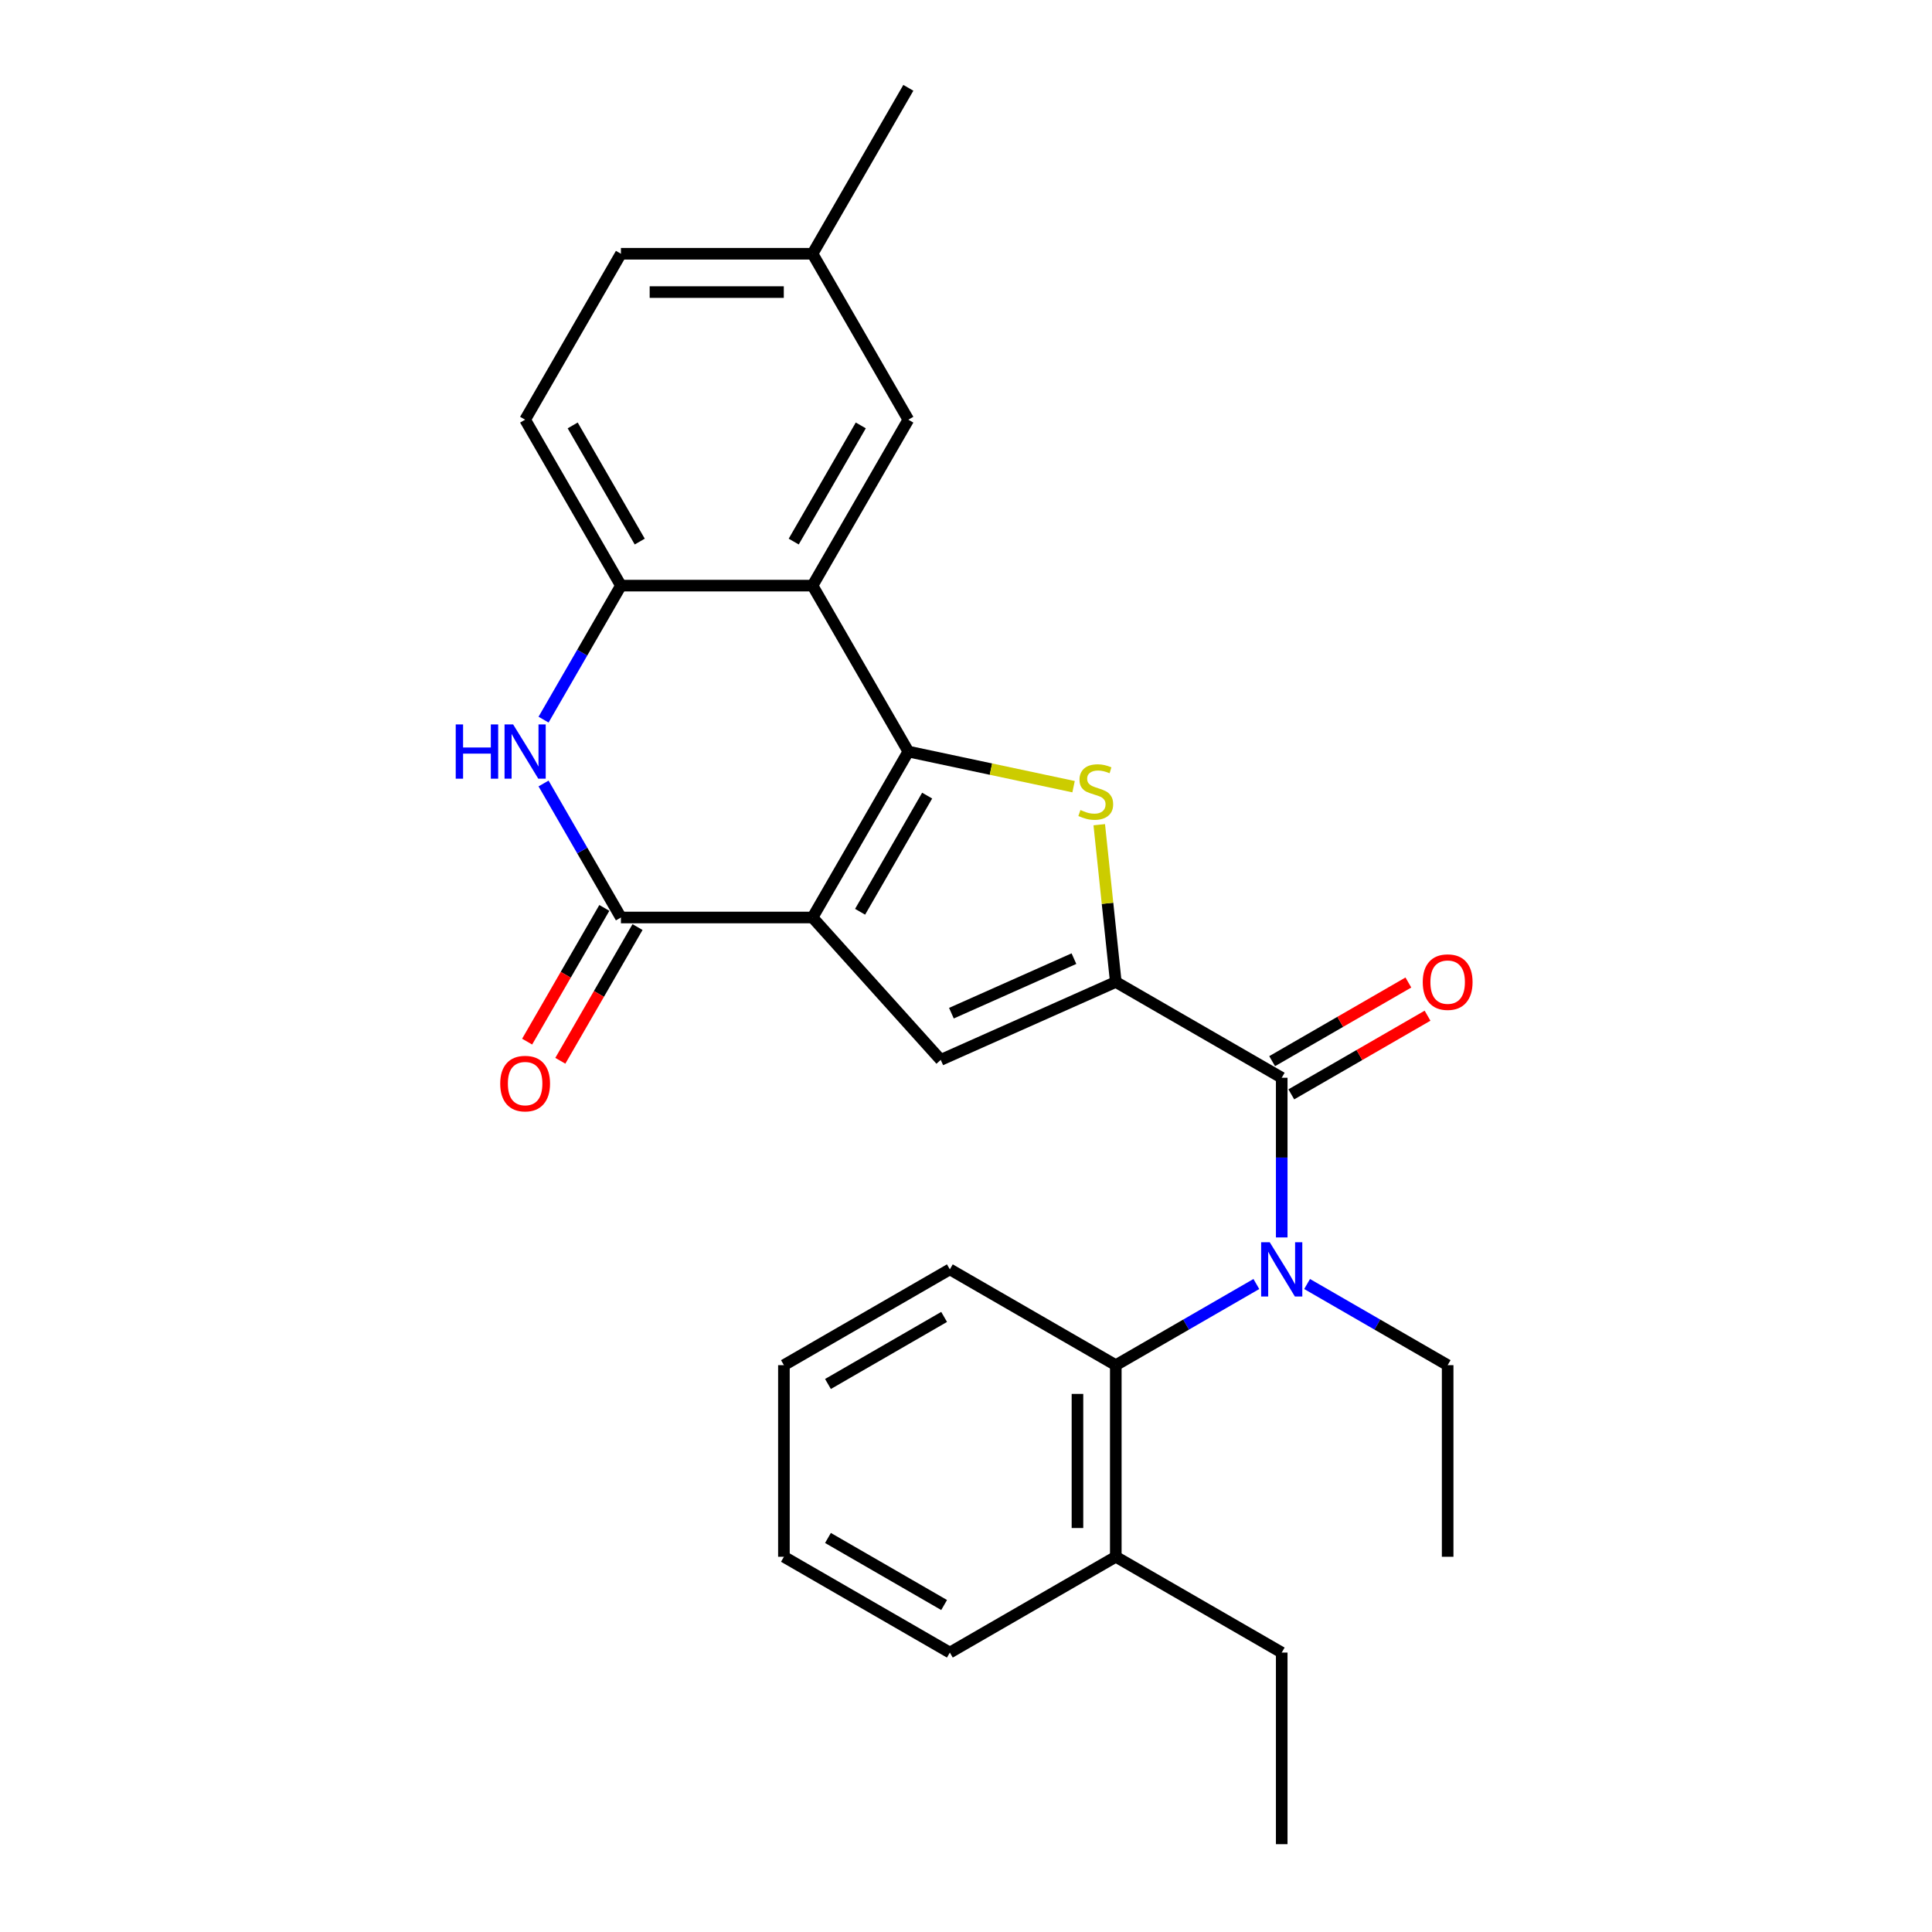 <?xml version='1.0' encoding='iso-8859-1'?>
<svg version='1.1' baseProfile='full'
              xmlns='http://www.w3.org/2000/svg'
                      xmlns:rdkit='http://www.rdkit.org/xml'
                      xmlns:xlink='http://www.w3.org/1999/xlink'
                  xml:space='preserve'
width='1000px' height='1000px' viewBox='0 0 1000 1000'>
<!-- END OF HEADER -->
<rect style='opacity:1.0;fill:#FFFFFF;stroke:none' width='1000' height='1000' x='0' y='0'> </rect>
<path class='bond-0' d='M 420.567,474.895 L 470.154,389.007' style='fill:none;fill-rule:evenodd;stroke:#000000;stroke-width:6px;stroke-linecap:butt;stroke-linejoin:miter;stroke-opacity:1' />
<path class='bond-0' d='M 445.183,471.929 L 479.894,411.807' style='fill:none;fill-rule:evenodd;stroke:#000000;stroke-width:6px;stroke-linecap:butt;stroke-linejoin:miter;stroke-opacity:1' />
<path class='bond-3' d='M 420.567,474.895 L 321.392,474.895' style='fill:none;fill-rule:evenodd;stroke:#000000;stroke-width:6px;stroke-linecap:butt;stroke-linejoin:miter;stroke-opacity:1' />
<path class='bond-4' d='M 420.567,474.895 L 486.928,548.596' style='fill:none;fill-rule:evenodd;stroke:#000000;stroke-width:6px;stroke-linecap:butt;stroke-linejoin:miter;stroke-opacity:1' />
<path class='bond-2' d='M 470.154,389.007 L 512.916,398.096' style='fill:none;fill-rule:evenodd;stroke:#000000;stroke-width:6px;stroke-linecap:butt;stroke-linejoin:miter;stroke-opacity:1' />
<path class='bond-2' d='M 512.916,398.096 L 555.678,407.185' style='fill:none;fill-rule:evenodd;stroke:#CCCC00;stroke-width:6px;stroke-linecap:butt;stroke-linejoin:miter;stroke-opacity:1' />
<path class='bond-5' d='M 470.154,389.007 L 420.567,303.119' style='fill:none;fill-rule:evenodd;stroke:#000000;stroke-width:6px;stroke-linecap:butt;stroke-linejoin:miter;stroke-opacity:1' />
<path class='bond-1' d='M 577.529,508.258 L 486.928,548.596' style='fill:none;fill-rule:evenodd;stroke:#000000;stroke-width:6px;stroke-linecap:butt;stroke-linejoin:miter;stroke-opacity:1' />
<path class='bond-1' d='M 555.871,496.189 L 492.45,524.425' style='fill:none;fill-rule:evenodd;stroke:#000000;stroke-width:6px;stroke-linecap:butt;stroke-linejoin:miter;stroke-opacity:1' />
<path class='bond-6' d='M 577.529,508.258 L 663.417,557.846' style='fill:none;fill-rule:evenodd;stroke:#000000;stroke-width:6px;stroke-linecap:butt;stroke-linejoin:miter;stroke-opacity:1' />
<path class='bond-27' d='M 577.529,508.258 L 573.251,467.561' style='fill:none;fill-rule:evenodd;stroke:#000000;stroke-width:6px;stroke-linecap:butt;stroke-linejoin:miter;stroke-opacity:1' />
<path class='bond-27' d='M 573.251,467.561 L 568.974,426.863' style='fill:none;fill-rule:evenodd;stroke:#CCCC00;stroke-width:6px;stroke-linecap:butt;stroke-linejoin:miter;stroke-opacity:1' />
<path class='bond-7' d='M 321.392,474.895 L 301.368,440.212' style='fill:none;fill-rule:evenodd;stroke:#000000;stroke-width:6px;stroke-linecap:butt;stroke-linejoin:miter;stroke-opacity:1' />
<path class='bond-7' d='M 301.368,440.212 L 281.344,405.529' style='fill:none;fill-rule:evenodd;stroke:#0000FF;stroke-width:6px;stroke-linecap:butt;stroke-linejoin:miter;stroke-opacity:1' />
<path class='bond-12' d='M 312.803,469.936 L 292.825,504.539' style='fill:none;fill-rule:evenodd;stroke:#000000;stroke-width:6px;stroke-linecap:butt;stroke-linejoin:miter;stroke-opacity:1' />
<path class='bond-12' d='M 292.825,504.539 L 272.846,539.143' style='fill:none;fill-rule:evenodd;stroke:#FF0000;stroke-width:6px;stroke-linecap:butt;stroke-linejoin:miter;stroke-opacity:1' />
<path class='bond-12' d='M 329.981,479.854 L 310.002,514.457' style='fill:none;fill-rule:evenodd;stroke:#000000;stroke-width:6px;stroke-linecap:butt;stroke-linejoin:miter;stroke-opacity:1' />
<path class='bond-12' d='M 310.002,514.457 L 290.024,549.06' style='fill:none;fill-rule:evenodd;stroke:#FF0000;stroke-width:6px;stroke-linecap:butt;stroke-linejoin:miter;stroke-opacity:1' />
<path class='bond-11' d='M 420.567,303.119 L 470.154,217.231' style='fill:none;fill-rule:evenodd;stroke:#000000;stroke-width:6px;stroke-linecap:butt;stroke-linejoin:miter;stroke-opacity:1' />
<path class='bond-11' d='M 410.827,280.318 L 445.539,220.196' style='fill:none;fill-rule:evenodd;stroke:#000000;stroke-width:6px;stroke-linecap:butt;stroke-linejoin:miter;stroke-opacity:1' />
<path class='bond-28' d='M 420.567,303.119 L 321.392,303.119' style='fill:none;fill-rule:evenodd;stroke:#000000;stroke-width:6px;stroke-linecap:butt;stroke-linejoin:miter;stroke-opacity:1' />
<path class='bond-8' d='M 663.417,557.846 L 663.417,599.172' style='fill:none;fill-rule:evenodd;stroke:#000000;stroke-width:6px;stroke-linecap:butt;stroke-linejoin:miter;stroke-opacity:1' />
<path class='bond-8' d='M 663.417,599.172 L 663.417,640.498' style='fill:none;fill-rule:evenodd;stroke:#0000FF;stroke-width:6px;stroke-linecap:butt;stroke-linejoin:miter;stroke-opacity:1' />
<path class='bond-13' d='M 668.375,566.434 L 703.633,546.078' style='fill:none;fill-rule:evenodd;stroke:#000000;stroke-width:6px;stroke-linecap:butt;stroke-linejoin:miter;stroke-opacity:1' />
<path class='bond-13' d='M 703.633,546.078 L 738.891,525.722' style='fill:none;fill-rule:evenodd;stroke:#FF0000;stroke-width:6px;stroke-linecap:butt;stroke-linejoin:miter;stroke-opacity:1' />
<path class='bond-13' d='M 658.458,549.257 L 693.716,528.901' style='fill:none;fill-rule:evenodd;stroke:#000000;stroke-width:6px;stroke-linecap:butt;stroke-linejoin:miter;stroke-opacity:1' />
<path class='bond-13' d='M 693.716,528.901 L 728.974,508.544' style='fill:none;fill-rule:evenodd;stroke:#FF0000;stroke-width:6px;stroke-linecap:butt;stroke-linejoin:miter;stroke-opacity:1' />
<path class='bond-9' d='M 281.344,372.484 L 301.368,337.801' style='fill:none;fill-rule:evenodd;stroke:#0000FF;stroke-width:6px;stroke-linecap:butt;stroke-linejoin:miter;stroke-opacity:1' />
<path class='bond-9' d='M 301.368,337.801 L 321.392,303.119' style='fill:none;fill-rule:evenodd;stroke:#000000;stroke-width:6px;stroke-linecap:butt;stroke-linejoin:miter;stroke-opacity:1' />
<path class='bond-10' d='M 650.286,664.602 L 613.907,685.605' style='fill:none;fill-rule:evenodd;stroke:#0000FF;stroke-width:6px;stroke-linecap:butt;stroke-linejoin:miter;stroke-opacity:1' />
<path class='bond-10' d='M 613.907,685.605 L 577.529,706.608' style='fill:none;fill-rule:evenodd;stroke:#000000;stroke-width:6px;stroke-linecap:butt;stroke-linejoin:miter;stroke-opacity:1' />
<path class='bond-18' d='M 676.547,664.602 L 712.926,685.605' style='fill:none;fill-rule:evenodd;stroke:#0000FF;stroke-width:6px;stroke-linecap:butt;stroke-linejoin:miter;stroke-opacity:1' />
<path class='bond-18' d='M 712.926,685.605 L 749.305,706.608' style='fill:none;fill-rule:evenodd;stroke:#000000;stroke-width:6px;stroke-linecap:butt;stroke-linejoin:miter;stroke-opacity:1' />
<path class='bond-15' d='M 321.392,303.119 L 271.804,217.231' style='fill:none;fill-rule:evenodd;stroke:#000000;stroke-width:6px;stroke-linecap:butt;stroke-linejoin:miter;stroke-opacity:1' />
<path class='bond-15' d='M 331.131,280.318 L 296.42,220.196' style='fill:none;fill-rule:evenodd;stroke:#000000;stroke-width:6px;stroke-linecap:butt;stroke-linejoin:miter;stroke-opacity:1' />
<path class='bond-14' d='M 577.529,706.608 L 577.529,805.783' style='fill:none;fill-rule:evenodd;stroke:#000000;stroke-width:6px;stroke-linecap:butt;stroke-linejoin:miter;stroke-opacity:1' />
<path class='bond-14' d='M 557.694,721.484 L 557.694,790.907' style='fill:none;fill-rule:evenodd;stroke:#000000;stroke-width:6px;stroke-linecap:butt;stroke-linejoin:miter;stroke-opacity:1' />
<path class='bond-19' d='M 577.529,706.608 L 491.641,657.021' style='fill:none;fill-rule:evenodd;stroke:#000000;stroke-width:6px;stroke-linecap:butt;stroke-linejoin:miter;stroke-opacity:1' />
<path class='bond-16' d='M 470.154,217.231 L 420.567,131.343' style='fill:none;fill-rule:evenodd;stroke:#000000;stroke-width:6px;stroke-linecap:butt;stroke-linejoin:miter;stroke-opacity:1' />
<path class='bond-20' d='M 577.529,805.783 L 663.417,855.37' style='fill:none;fill-rule:evenodd;stroke:#000000;stroke-width:6px;stroke-linecap:butt;stroke-linejoin:miter;stroke-opacity:1' />
<path class='bond-21' d='M 577.529,805.783 L 491.641,855.37' style='fill:none;fill-rule:evenodd;stroke:#000000;stroke-width:6px;stroke-linecap:butt;stroke-linejoin:miter;stroke-opacity:1' />
<path class='bond-17' d='M 271.804,217.231 L 321.392,131.343' style='fill:none;fill-rule:evenodd;stroke:#000000;stroke-width:6px;stroke-linecap:butt;stroke-linejoin:miter;stroke-opacity:1' />
<path class='bond-22' d='M 420.567,131.343 L 470.154,45.455' style='fill:none;fill-rule:evenodd;stroke:#000000;stroke-width:6px;stroke-linecap:butt;stroke-linejoin:miter;stroke-opacity:1' />
<path class='bond-29' d='M 420.567,131.343 L 321.392,131.343' style='fill:none;fill-rule:evenodd;stroke:#000000;stroke-width:6px;stroke-linecap:butt;stroke-linejoin:miter;stroke-opacity:1' />
<path class='bond-29' d='M 405.691,151.178 L 336.268,151.178' style='fill:none;fill-rule:evenodd;stroke:#000000;stroke-width:6px;stroke-linecap:butt;stroke-linejoin:miter;stroke-opacity:1' />
<path class='bond-23' d='M 749.305,706.608 L 749.305,805.783' style='fill:none;fill-rule:evenodd;stroke:#000000;stroke-width:6px;stroke-linecap:butt;stroke-linejoin:miter;stroke-opacity:1' />
<path class='bond-25' d='M 491.641,657.021 L 405.753,706.608' style='fill:none;fill-rule:evenodd;stroke:#000000;stroke-width:6px;stroke-linecap:butt;stroke-linejoin:miter;stroke-opacity:1' />
<path class='bond-25' d='M 488.675,681.636 L 428.553,716.348' style='fill:none;fill-rule:evenodd;stroke:#000000;stroke-width:6px;stroke-linecap:butt;stroke-linejoin:miter;stroke-opacity:1' />
<path class='bond-24' d='M 663.417,855.37 L 663.417,954.545' style='fill:none;fill-rule:evenodd;stroke:#000000;stroke-width:6px;stroke-linecap:butt;stroke-linejoin:miter;stroke-opacity:1' />
<path class='bond-30' d='M 491.641,855.37 L 405.753,805.783' style='fill:none;fill-rule:evenodd;stroke:#000000;stroke-width:6px;stroke-linecap:butt;stroke-linejoin:miter;stroke-opacity:1' />
<path class='bond-30' d='M 488.675,830.755 L 428.553,796.044' style='fill:none;fill-rule:evenodd;stroke:#000000;stroke-width:6px;stroke-linecap:butt;stroke-linejoin:miter;stroke-opacity:1' />
<path class='bond-26' d='M 405.753,706.608 L 405.753,805.783' style='fill:none;fill-rule:evenodd;stroke:#000000;stroke-width:6px;stroke-linecap:butt;stroke-linejoin:miter;stroke-opacity:1' />
<path  class='atom-3' d='M 559.228 419.266
Q 559.545 419.385, 560.855 419.941
Q 562.164 420.496, 563.592 420.853
Q 565.06 421.17, 566.488 421.17
Q 569.146 421.17, 570.693 419.901
Q 572.24 418.592, 572.24 416.331
Q 572.24 414.783, 571.446 413.831
Q 570.693 412.879, 569.503 412.364
Q 568.312 411.848, 566.329 411.253
Q 563.83 410.499, 562.322 409.785
Q 560.855 409.071, 559.783 407.564
Q 558.752 406.056, 558.752 403.517
Q 558.752 399.987, 561.132 397.805
Q 563.552 395.623, 568.312 395.623
Q 571.565 395.623, 575.255 397.17
L 574.342 400.225
Q 570.97 398.836, 568.431 398.836
Q 565.694 398.836, 564.187 399.987
Q 562.679 401.097, 562.719 403.041
Q 562.719 404.549, 563.473 405.461
Q 564.266 406.373, 565.377 406.889
Q 566.527 407.405, 568.431 408
Q 570.97 408.793, 572.478 409.587
Q 573.985 410.38, 575.056 412.007
Q 576.167 413.593, 576.167 416.331
Q 576.167 420.218, 573.549 422.321
Q 570.97 424.384, 566.646 424.384
Q 564.147 424.384, 562.243 423.828
Q 560.378 423.313, 558.157 422.4
L 559.228 419.266
' fill='#CCCC00'/>
<path  class='atom-8' d='M 235.883 374.964
L 239.691 374.964
L 239.691 386.904
L 254.052 386.904
L 254.052 374.964
L 257.86 374.964
L 257.86 403.05
L 254.052 403.05
L 254.052 390.078
L 239.691 390.078
L 239.691 403.05
L 235.883 403.05
L 235.883 374.964
' fill='#0000FF'/>
<path  class='atom-8' d='M 265.596 374.964
L 274.799 389.84
Q 275.712 391.308, 277.18 393.965
Q 278.647 396.623, 278.727 396.782
L 278.727 374.964
L 282.456 374.964
L 282.456 403.05
L 278.608 403.05
L 268.73 386.785
Q 267.579 384.881, 266.35 382.699
Q 265.16 380.517, 264.803 379.843
L 264.803 403.05
L 261.153 403.05
L 261.153 374.964
L 265.596 374.964
' fill='#0000FF'/>
<path  class='atom-9' d='M 657.208 642.977
L 666.412 657.854
Q 667.324 659.321, 668.792 661.979
Q 670.26 664.637, 670.339 664.796
L 670.339 642.977
L 674.068 642.977
L 674.068 671.064
L 670.22 671.064
L 660.342 654.799
Q 659.192 652.895, 657.962 650.713
Q 656.772 648.531, 656.415 647.857
L 656.415 671.064
L 652.765 671.064
L 652.765 642.977
L 657.208 642.977
' fill='#0000FF'/>
<path  class='atom-13' d='M 258.912 560.862
Q 258.912 554.118, 262.244 550.35
Q 265.576 546.581, 271.804 546.581
Q 278.033 546.581, 281.365 550.35
Q 284.697 554.118, 284.697 560.862
Q 284.697 567.685, 281.325 571.573
Q 277.953 575.421, 271.804 575.421
Q 265.616 575.421, 262.244 571.573
Q 258.912 567.725, 258.912 560.862
M 271.804 572.247
Q 276.089 572.247, 278.39 569.391
Q 280.73 566.495, 280.73 560.862
Q 280.73 555.348, 278.39 552.571
Q 276.089 549.755, 271.804 549.755
Q 267.52 549.755, 265.179 552.531
Q 262.879 555.308, 262.879 560.862
Q 262.879 566.535, 265.179 569.391
Q 267.52 572.247, 271.804 572.247
' fill='#FF0000'/>
<path  class='atom-14' d='M 736.412 508.337
Q 736.412 501.594, 739.744 497.825
Q 743.077 494.056, 749.305 494.056
Q 755.533 494.056, 758.865 497.825
Q 762.198 501.594, 762.198 508.337
Q 762.198 515.161, 758.826 519.048
Q 755.454 522.896, 749.305 522.896
Q 743.116 522.896, 739.744 519.048
Q 736.412 515.2, 736.412 508.337
M 749.305 519.723
Q 753.589 519.723, 755.89 516.866
Q 758.231 513.971, 758.231 508.337
Q 758.231 502.823, 755.89 500.046
Q 753.589 497.23, 749.305 497.23
Q 745.02 497.23, 742.68 500.007
Q 740.379 502.784, 740.379 508.337
Q 740.379 514.01, 742.68 516.866
Q 745.02 519.723, 749.305 519.723
' fill='#FF0000'/>
</svg>
